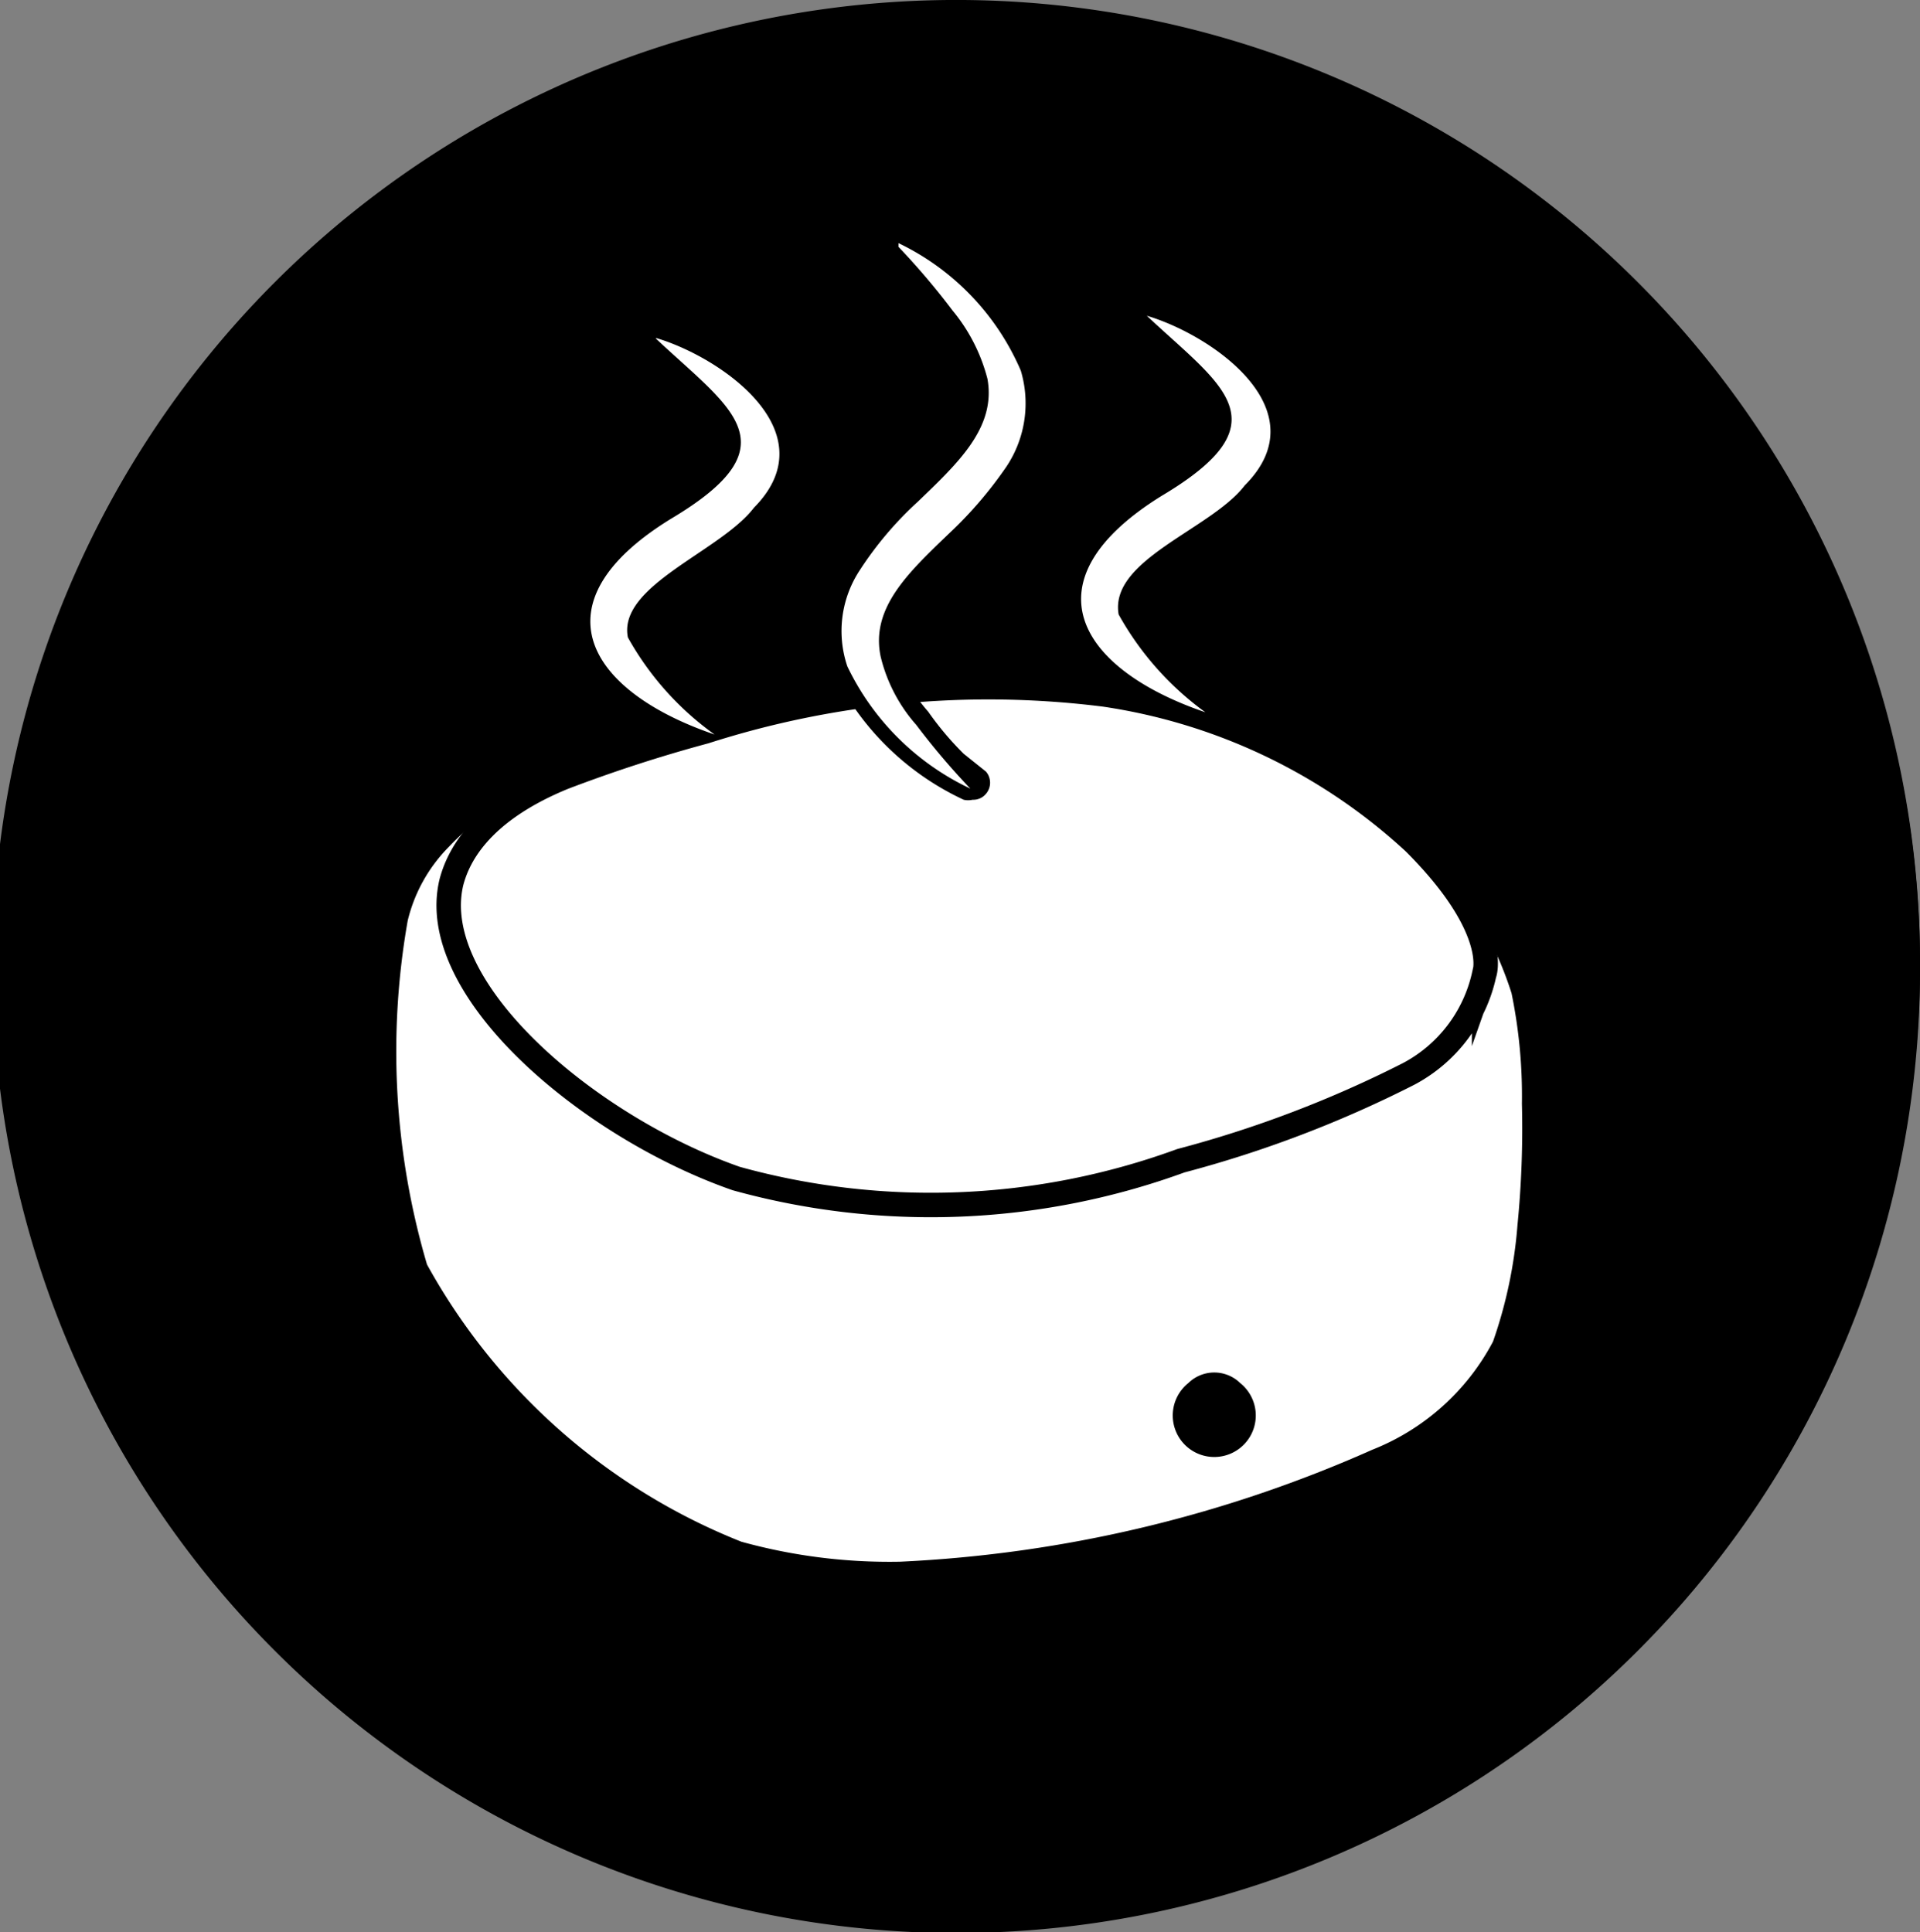 <svg xmlns="http://www.w3.org/2000/svg" viewBox="0 0 25.9 26.07"><rect x="0" y="0" width="25.9" height="26.07" fill="#808080" stroke="none"/><defs><style>.cls-1,.cls-4{fill:#000;}.cls-2,.cls-5{fill:#fff;}.cls-2,.cls-4{fill-rule:evenodd;}.cls-3{fill:none;stroke:#000;stroke-miterlimit:10;stroke-width:0.33px;}</style></defs><g id="图层_2" data-name="图层 2"><g id="图层_1-2" data-name="图层 1"><g id="long-lasting-fragrance"><path class="cls-1" d="M13,.08A13,13,0,1,0,25.9,13,12.95,12.95,0,0,0,13,.08"/><path class="cls-1" d="M13,0A13,13,0,1,0,25.9,13,13,13,0,0,0,13,0"/><path class="cls-2" d="M13.38,9.16a8,8,0,0,1,4.5,1.23,8.69,8.69,0,0,1,.75.57,4.82,4.82,0,0,1,1.76,2.44,6.86,6.86,0,0,1,.14,1.49,13.24,13.24,0,0,1-.06,1.64,6.19,6.19,0,0,1-.33,1.57,3.15,3.15,0,0,1-1.63,1.46,17.67,17.67,0,0,1-6.37,1.51A7.48,7.48,0,0,1,10,20.8a8.37,8.37,0,0,1-4.24-3.74,10.17,10.17,0,0,1-.26-4.64,2.12,2.12,0,0,1,.56-1,3.77,3.77,0,0,1,1.33-.9A15.41,15.41,0,0,1,10,9.66l1.56-.32c.4-.09.95-.09,1.37-.16l.43,0"/><path class="cls-3" d="M19,14.49a15.53,15.53,0,0,1-3.07,1.17,9.83,9.83,0,0,1-6,.24c-2-.7-4.19-2.56-3.84-4,.08-.3.34-.93,1.51-1.41a19.79,19.79,0,0,1,1.91-.62,12.52,12.52,0,0,1,5.39-.5,7.84,7.84,0,0,1,4.18,2c1,1,1,1.61.94,1.78A2,2,0,0,1,19,14.49Z"/><path class="cls-4" d="M16.73,18.66a.56.56,0,1,1-.7,0,.5.5,0,0,1,.7,0"/><path class="cls-5" d="M8.85,4.56c.88.26,2.33,1.27,1.32,2.29-.45.59-1.84,1.05-1.7,1.75A4,4,0,0,0,9.64,9.91C7.91,9.32,7.21,8.13,9.05,7c1.68-1,.8-1.49-.2-2.43"/><path class="cls-5" d="M13.09,10.71l-.06,0A3.59,3.59,0,0,1,11.32,9a1.64,1.64,0,0,1,.18-1.4,4.83,4.83,0,0,1,.72-.87l.08-.07c.5-.48,1-1,.91-1.55a2.1,2.1,0,0,0-.45-.88c-.15-.21-.32-.4-.49-.6L12,3.35a.14.14,0,0,1,0-.15.12.12,0,0,1,.09,0l.06,0a3.55,3.55,0,0,1,1.7,1.72,1.68,1.68,0,0,1-.2,1.4,4.64,4.64,0,0,1-.71.85l-.09.08c-.59.58-1,1-.89,1.56a2.17,2.17,0,0,0,.46.87,5.68,5.68,0,0,0,.49.59l.24.27a.12.12,0,0,1,0,.15.15.15,0,0,1-.09,0"/><path class="cls-1" d="M12.12,3.28A3.39,3.39,0,0,1,13.77,5a1.54,1.54,0,0,1-.19,1.29,5.46,5.46,0,0,1-.78.91c-.54.52-1.06,1-.92,1.66a2.15,2.15,0,0,0,.48.92,9.77,9.77,0,0,0,.73.86,3.49,3.49,0,0,1-1.66-1.65,1.49,1.49,0,0,1,.17-1.3,4.73,4.73,0,0,1,.78-.92c.54-.52,1.06-1,.94-1.66a2.37,2.37,0,0,0-.47-.92,9.77,9.77,0,0,0-.73-.86m0-.23a.22.22,0,0,0-.18.08.24.24,0,0,0,0,.3l.24.26a6.13,6.13,0,0,1,.48.58,2,2,0,0,1,.43.83c.09.48-.3.91-.87,1.45l-.08.08a5.14,5.14,0,0,0-.74.89A1.76,1.76,0,0,0,11.21,9,3.69,3.69,0,0,0,13,10.79a.27.27,0,0,0,.12,0,.22.22,0,0,0,.18-.08.23.23,0,0,0,0-.3L13,10.17a4.15,4.15,0,0,1-.48-.57,2.08,2.08,0,0,1-.45-.83c-.1-.49.29-.91.86-1.45l.09-.09a5.33,5.33,0,0,0,.73-.87A1.74,1.74,0,0,0,14,4.87a3.53,3.53,0,0,0-1.74-1.79.27.27,0,0,0-.12,0"/><path class="cls-5" d="M15.47,4.26c.88.26,2.34,1.27,1.32,2.29-.45.59-1.83,1-1.7,1.74a4.07,4.07,0,0,0,1.17,1.32c-1.73-.59-2.43-1.78-.59-2.92,1.68-1,.8-1.49-.2-2.43"/></g></g></g></svg>